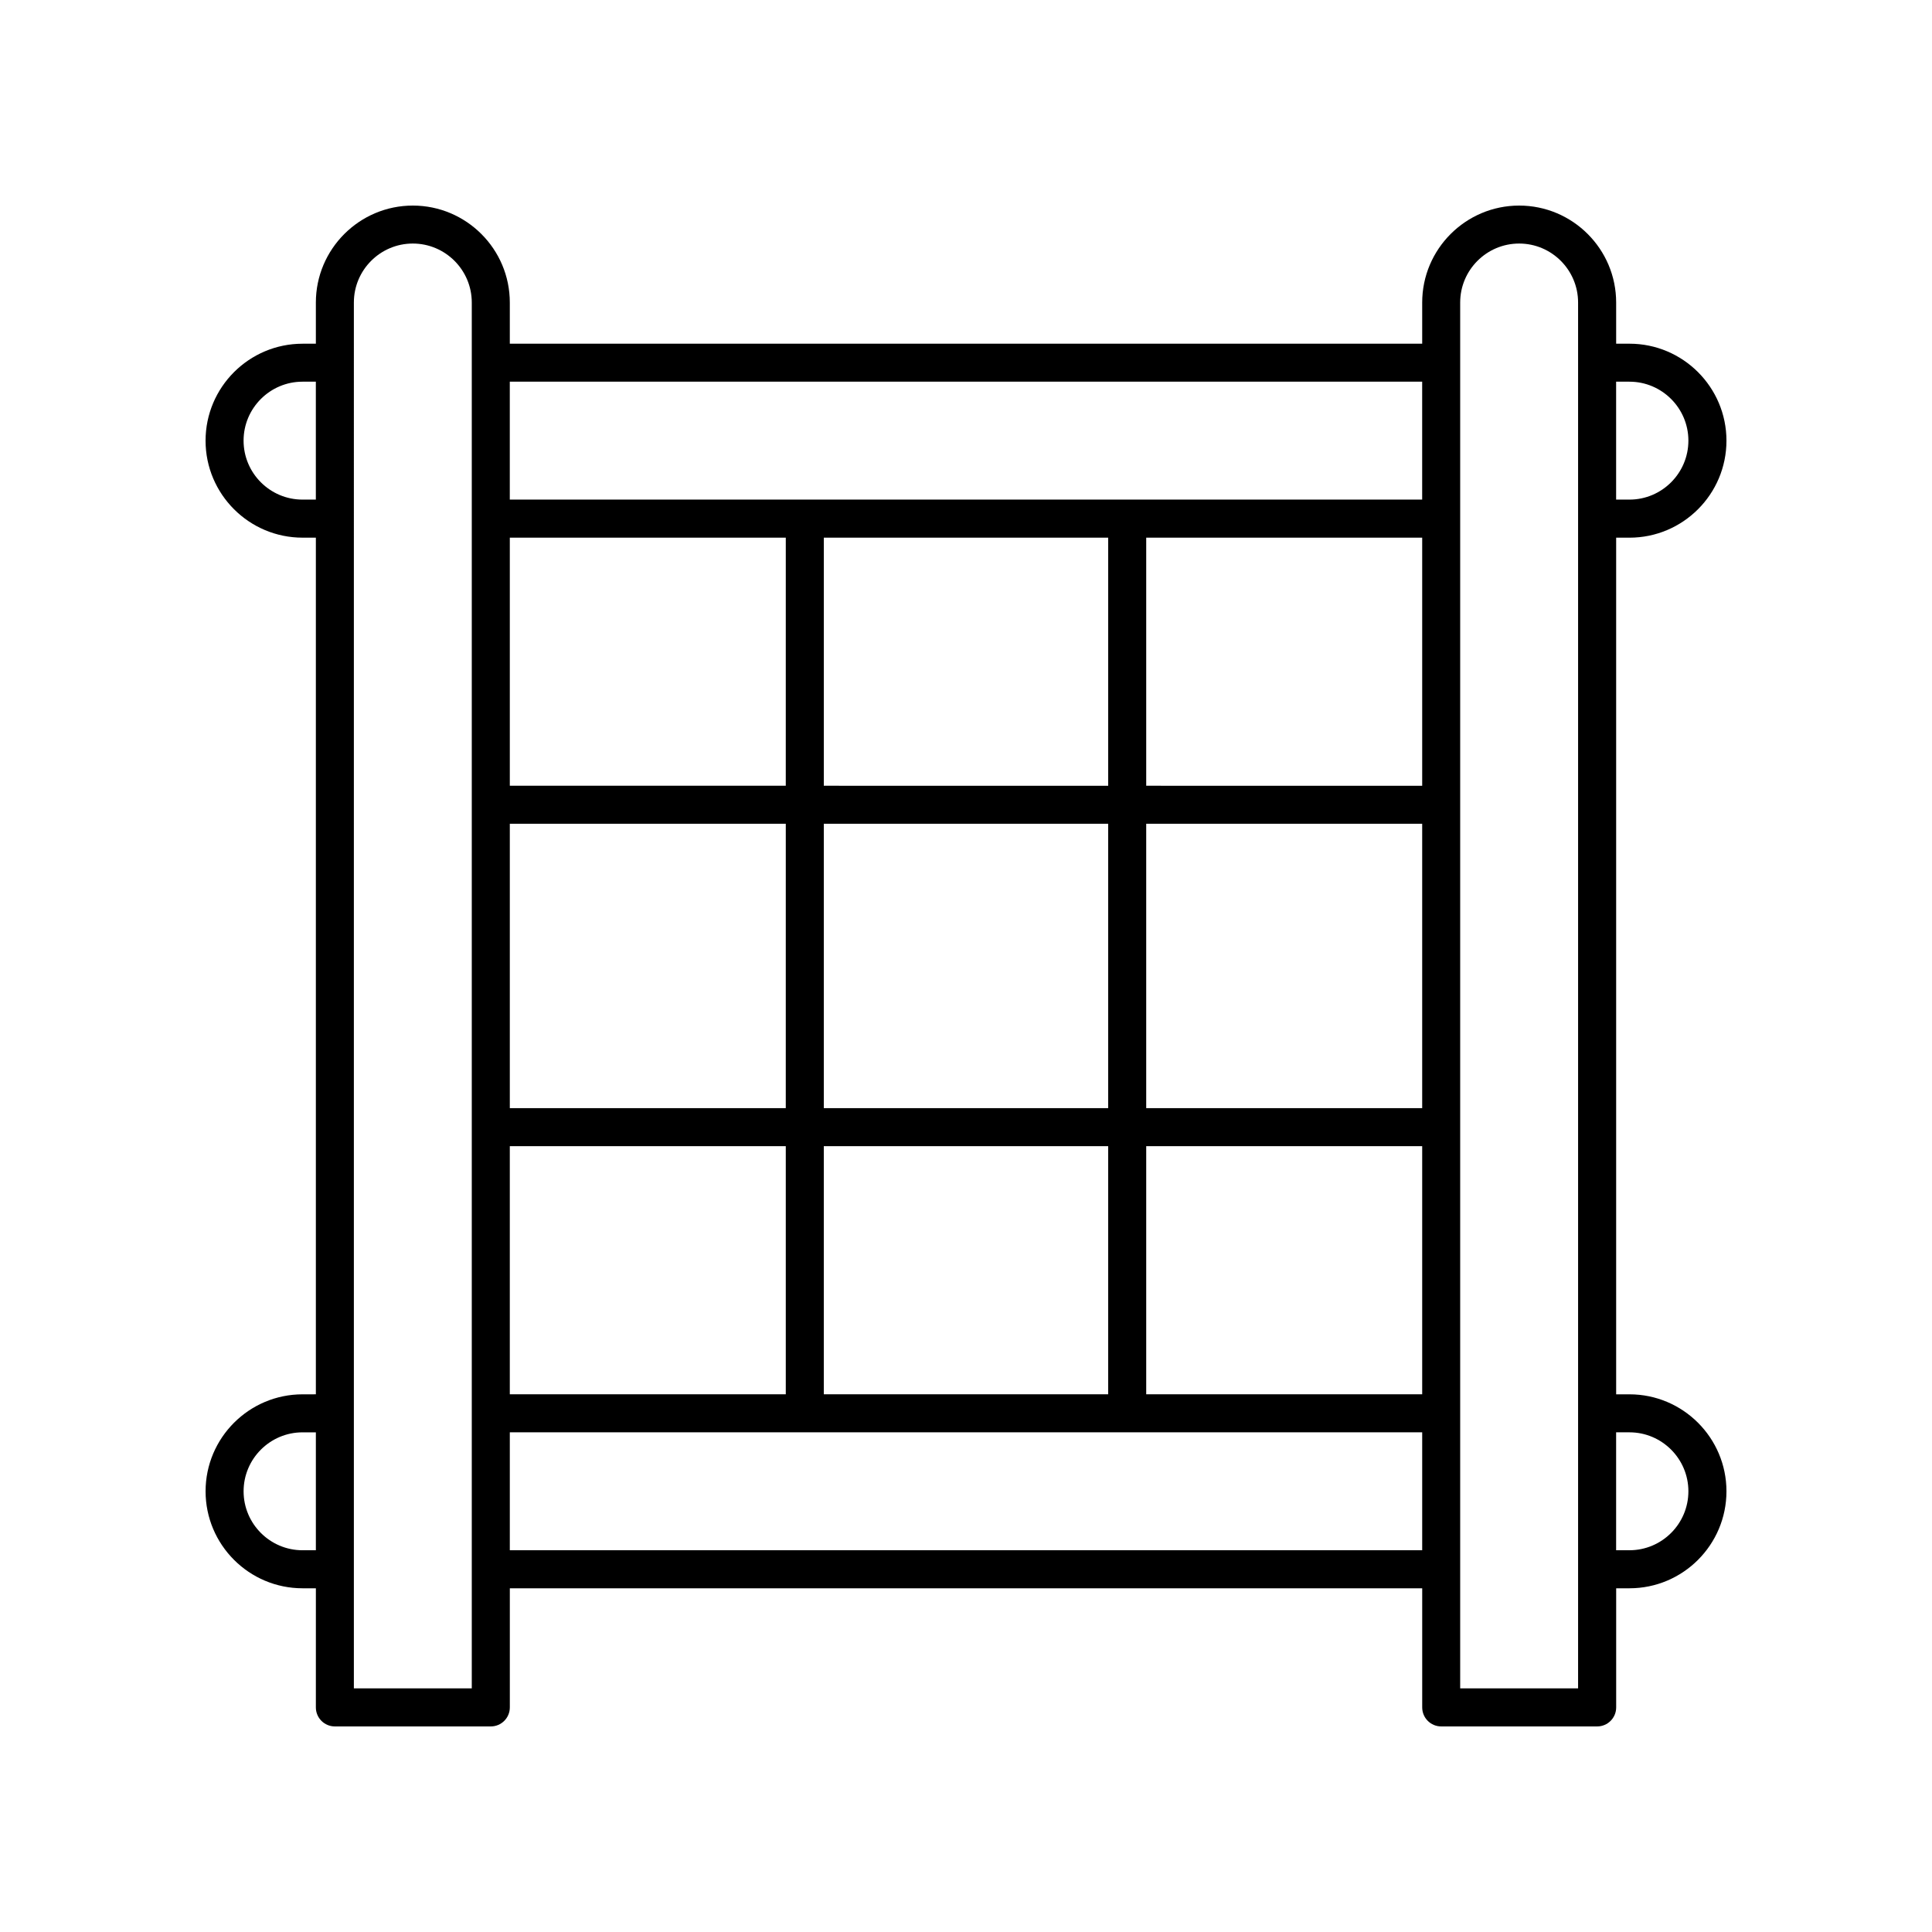 <?xml version="1.0" encoding="UTF-8"?>
<!-- Uploaded to: ICON Repo, www.iconrepo.com, Generator: ICON Repo Mixer Tools -->
<svg fill="#000000" width="800px" height="800px" version="1.1" viewBox="144 144 512 512" xmlns="http://www.w3.org/2000/svg">
 <path d="m224.18 513.51c-14.172 0-25.699 11.527-25.699 25.699 0 14.172 11.527 25.703 25.703 25.703h3.527l-0.004 31.57c0 2.781 2.254 5.039 5.039 5.039h41.324c2.785 0 5.039-2.254 5.039-5.039v-31.57h241.79v31.57c0 2.781 2.254 5.039 5.039 5.039h41.324c2.785 0 5.039-2.254 5.039-5.039v-31.57h3.527c14.172 0 25.699-11.531 25.699-25.703 0-14.168-11.527-25.699-25.703-25.699h-3.527v-227.02h3.527c14.176 0 25.703-11.531 25.703-25.703s-11.527-25.703-25.703-25.703h-3.527v-10.906c0-14.172-11.527-25.699-25.699-25.699-14.176 0-25.703 11.531-25.703 25.703v10.906h-241.79v-10.906c0-14.176-11.527-25.703-25.703-25.703-14.168 0-25.695 11.531-25.695 25.703v10.906h-3.527c-14.176 0-25.703 11.527-25.703 25.699 0 14.168 11.527 25.699 25.703 25.699h3.527v227.02zm0 41.324c-8.613 0-15.625-7.008-15.625-15.625 0-8.613 7.012-15.625 15.625-15.625h3.527v31.25zm213.5-268.35v65.754l-75.363-0.004v-65.75zm83.215 0v65.754l-73.137-0.004v-65.75zm-158.58 227.02v-65.754h75.363v65.754zm-83.211 0v-65.754h73.137v65.754zm241.79-75.832h-73.137v-75.363h73.137zm-83.215 0h-75.363v-75.363h75.363zm-85.441 0h-73.133v-75.363h73.137zm95.52 10.078h73.137v65.754h-73.137zm-95.52-95.52h-73.133v-65.75h73.137zm-73.133 202.6v-31.25h241.79v31.25zm296.71-31.25c8.613 0 15.625 7.008 15.625 15.625 0 8.617-7.012 15.625-15.625 15.625h-3.527v-31.25zm0-278.43c8.613 0 15.625 7.008 15.625 15.625 0 8.613-7.012 15.625-15.625 15.625h-3.527v-31.25zm-44.852-20.984c0-8.617 7.012-15.625 15.625-15.625s15.621 7.008 15.621 15.625v367.27h-31.246zm-10.074 20.984v31.25h-241.79v-31.25zm-283.11-20.984c0-8.617 7.004-15.625 15.621-15.625 8.613 0 15.625 7.008 15.625 15.625v367.27h-31.246zm-13.605 52.234c-8.613 0-15.625-7.008-15.625-15.625 0-8.617 7.012-15.625 15.625-15.625h3.527v31.25z"/>
</svg>